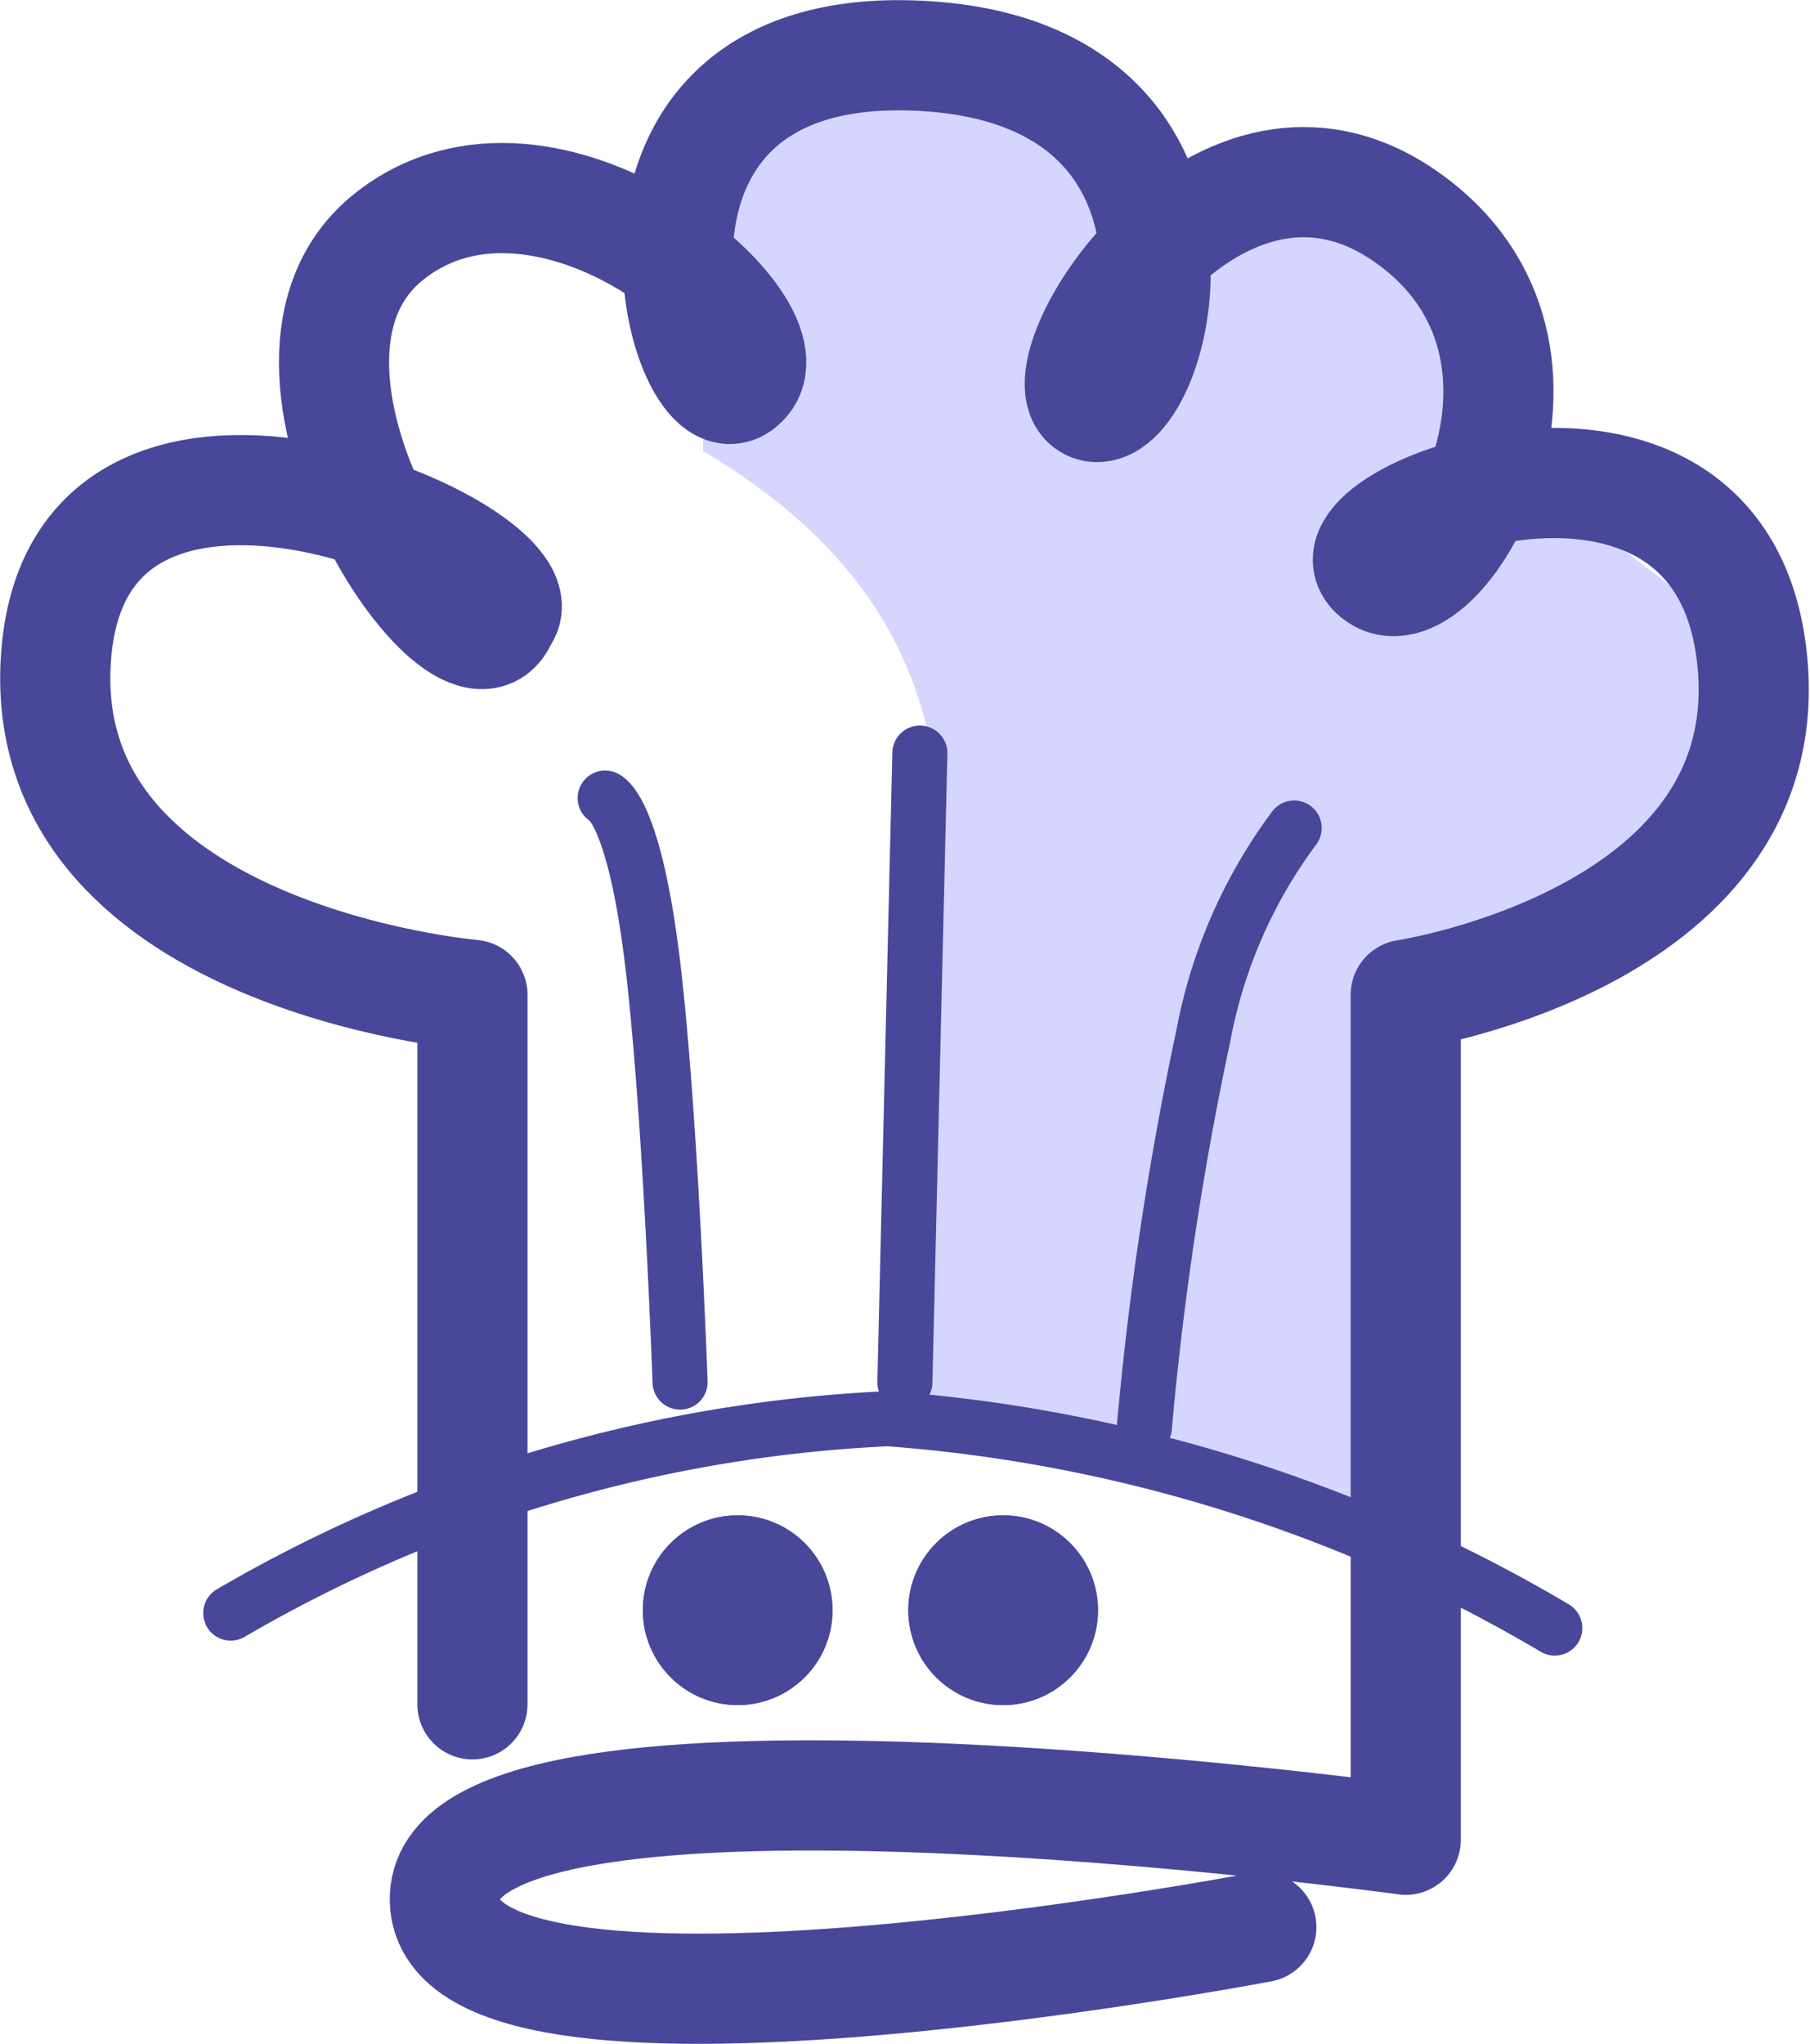 <svg xmlns="http://www.w3.org/2000/svg" width="16.432" height="18.547" viewBox="0 0 16.432 18.547">
  <g id="Group_1951" data-name="Group 1951" transform="translate(0.502 0.499)">
    <path id="Path_1176" data-name="Path 1176" d="M-21313.619-15706.871c-.6-2.865,2.1-6.414-1.795-8.729-.062-4.918,1.816-3.047,6.5-1.857.357.173.033,1.176.754,1.857,1.172,1.109,3.35,2.208,2.205,2.719a18.117,18.117,0,0,0-2.959,2.6,8.91,8.91,0,0,0-.158,4.548A29.785,29.785,0,0,0-21313.619-15706.871Z" transform="translate(21321.295 15719.194)" fill="#d6d5ff"/>
    <g id="Group_1874" data-name="Group 1874" transform="translate(0 0)">
      <path id="Path_1140" data-name="Path 1140" d="M-21226.326-16873.57s-7.48,1.426-7.412-.277,8.723-.516,8.723-.516v-7.668s3.467-.523,3.137-3.109-3.986-1.238-3.422-.715,2.059-2,.285-3.238-3.451,1.6-2.826,1.727c.6.082,1.381-3.1-1.668-3.189s-2.061,3.477-1.533,2.979c.559-.48-1.764-2.486-3.207-1.332s.689,4.328,1.037,3.453c.469-.578-3.811-2.447-4.053.316s3.777,3.109,3.777,3.109v6.438" transform="translate(21237.275 16890.559)" fill="none" stroke="#49479a" stroke-linecap="round" stroke-linejoin="round" stroke-width="1"/>
      <path id="Path_1152" data-name="Path 1152" d="M12.02-11.081a13.9,13.9,0,0,0-6.056-1.9A13.032,13.032,0,0,0,0-11.217" transform="translate(1.593 25.356)" fill="none" stroke="#49479a" stroke-linecap="round" stroke-width="0.5"/>
      <g id="Ellipse_505" data-name="Ellipse 505" transform="translate(5.334 13.252)" fill="#49479a" stroke="#49479a" stroke-linecap="round" stroke-width="0.5">
        <circle cx="0.861" cy="0.861" r="0.861" stroke="none"/>
        <circle cx="0.861" cy="0.861" r="0.611" fill="none"/>
      </g>
      <g id="Ellipse_506" data-name="Ellipse 506" transform="translate(7.744 13.252)" fill="#49479a" stroke="#49479a" stroke-linecap="round" stroke-width="0.5">
        <circle cx="0.861" cy="0.861" r="0.861" stroke="none"/>
        <circle cx="0.861" cy="0.861" r="0.611" fill="none"/>
      </g>
    </g>
    <path id="Path_1243" data-name="Path 1243" d="M0,5.438A29.56,29.56,0,0,1,.536,1.882,4.559,4.559,0,0,1,1.36,0" transform="translate(9.887 7.015)" fill="none" stroke="#49479a" stroke-linecap="round" stroke-width="0.5"/>
    <line id="Line_554" data-name="Line 554" y1="5.71" x2="0.136" transform="translate(7.713 6.335)" fill="none" stroke="#49479a" stroke-linecap="round" stroke-width="0.5"/>
    <path id="Path_1244" data-name="Path 1244" d="M.68,5.3S.59,2.739.42,1.413,0,0,0,0" transform="translate(4.992 6.743)" fill="none" stroke="#49479a" stroke-linecap="round" stroke-width="0.5"/>
  </g>
</svg>
